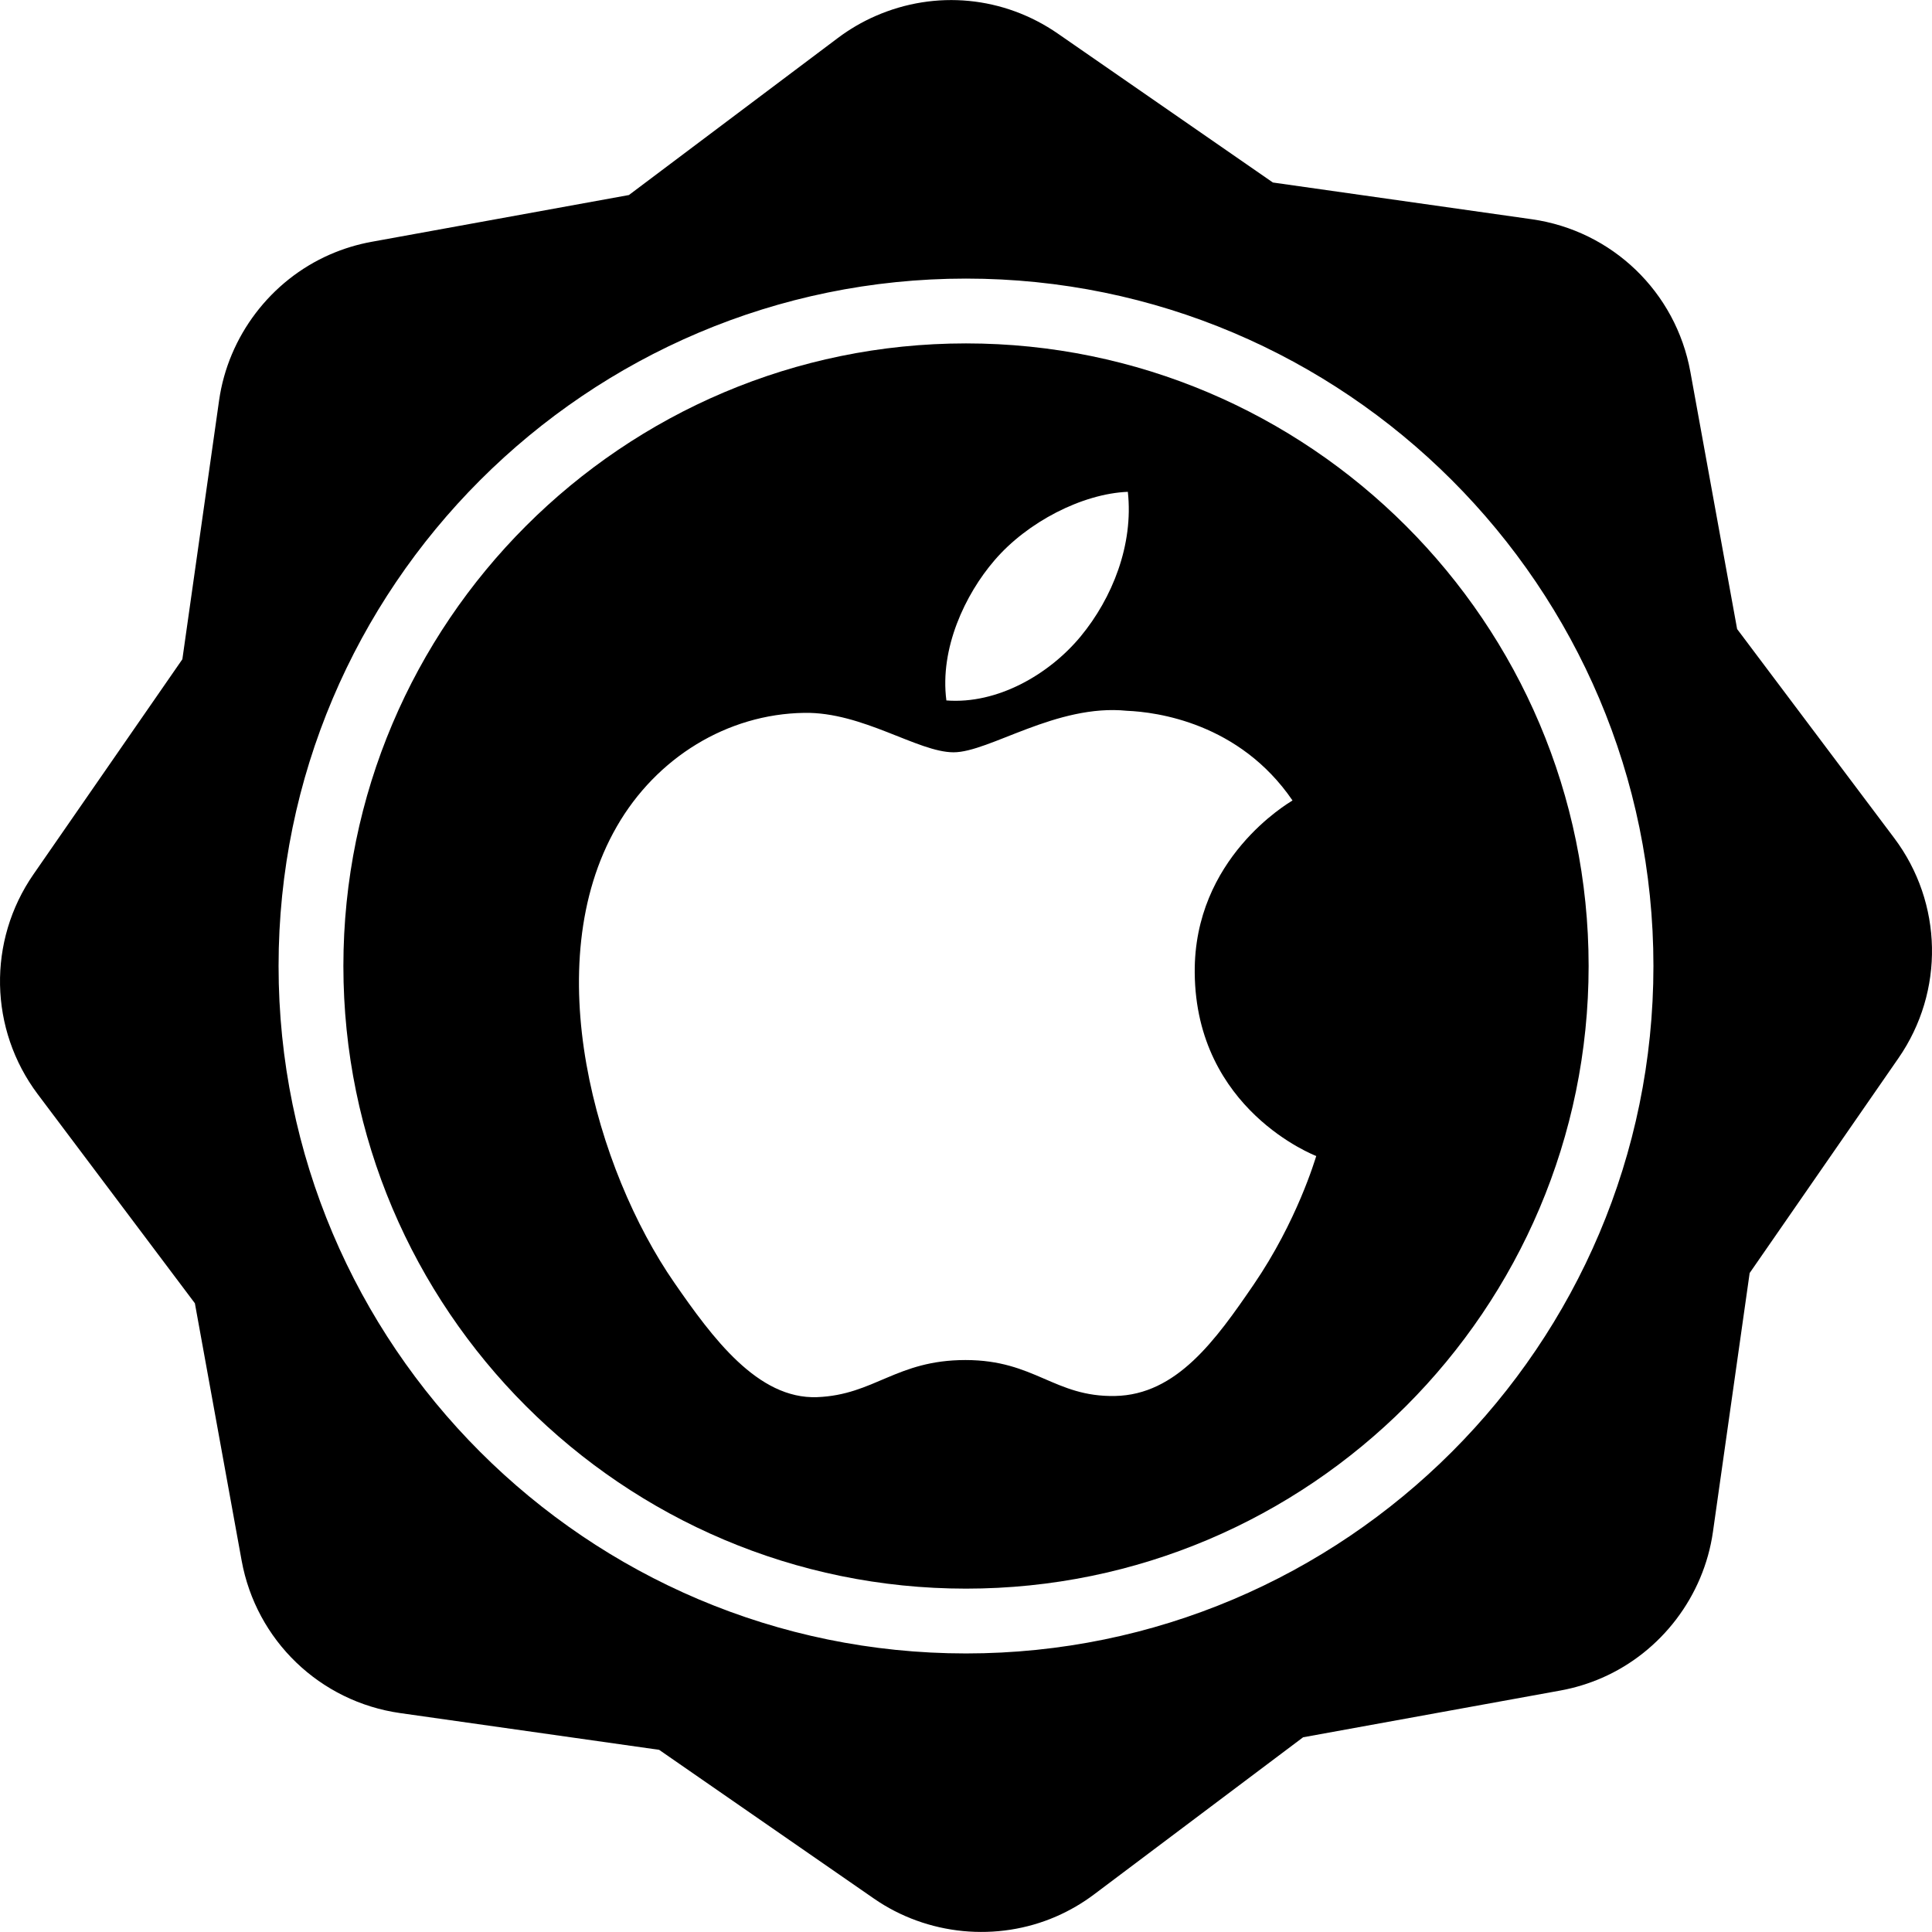 <?xml version="1.0" encoding="iso-8859-1"?>
<!-- Uploaded to: SVG Repo, www.svgrepo.com, Generator: SVG Repo Mixer Tools -->
<!DOCTYPE svg PUBLIC "-//W3C//DTD SVG 1.1//EN" "http://www.w3.org/Graphics/SVG/1.1/DTD/svg11.dtd">
<svg fill="#000000" version="1.1" id="Capa_1" xmlns="http://www.w3.org/2000/svg" xmlns:xlink="http://www.w3.org/1999/xlink" 
	 width="800px" height="800px" viewBox="0 0 556.672 556.672"
	 xml:space="preserve">
<g>
	<g>
		<path d="M545.789,241.478l-45.268-60.229l-13.474-74.123c-4.179-23.003-22.54-40.669-45.696-43.957l-74.591-10.584L304.825,9.701
			C289.26-1.075,269.619-2.978,252.274,4.605c-3.834,1.675-7.477,3.801-10.843,6.33l-60.224,45.262L107.08,69.671
			c-4.137,0.75-8.176,1.988-12.016,3.664c-17.08,7.464-29.316,23.573-31.936,42.031l-10.584,74.588l-42.89,61.948
			c-13.311,19.221-12.816,44.697,1.23,63.391l45.267,60.222l13.468,74.125c4.181,23.006,22.54,40.669,45.699,43.957l74.596,10.584
			l61.93,42.885c15.33,10.61,35.463,12.572,52.55,5.101c3.838-1.678,7.498-3.811,10.849-6.333l60.227-45.267l74.136-13.474
			c4.132-0.751,8.171-1.988,12.008-3.661c17.082-7.467,29.313-23.57,31.938-42.036l10.579-74.591l42.891-61.94
			C560.329,285.637,559.832,260.164,545.789,241.478z M278.336,476.41c-109.219,0-198.071-88.852-198.071-198.068
			c0-109.22,88.852-198.071,198.071-198.071c109.22,0,198.071,88.851,198.071,198.071
			C476.407,387.558,387.556,476.41,278.336,476.41z"/>
		<path d="M278.336,98.945c-98.915,0-179.396,80.473-179.396,179.396c0,98.912,80.476,179.396,179.396,179.396
			c98.926,0,179.398-80.484,179.398-179.396C457.734,179.418,377.251,98.945,278.336,98.945z M286.536,161.46
			c9.424-11.029,25.305-19.221,38.432-19.752c1.673,15.276-4.479,30.611-13.582,41.65c-9.119,11.02-24.058,19.602-38.702,18.463
			C270.717,186.831,278.103,171.248,286.536,161.46z M361.179,370.196c-10.88,15.897-22.147,31.711-39.913,32.032
			c-17.481,0.336-23.084-10.356-43.072-10.356c-19.975,0-26.212,10.04-42.743,10.692c-17.143,0.653-30.215-17.16-41.179-33
			c-22.424-32.389-39.54-91.539-16.534-131.449c11.402-19.83,31.819-32.381,53.974-32.715c16.844-0.301,32.759,11.363,43.041,11.363
			c10.307,0,29.642-14.025,49.956-11.961c8.497,0.349,32.373,3.425,47.706,25.838c-1.222,0.795-28.501,16.646-28.175,49.689
			c0.353,39.452,34.611,52.579,35.015,52.76C378.939,333.991,373.767,351.808,361.179,370.196z"/>
	</g>
</g>
</svg>